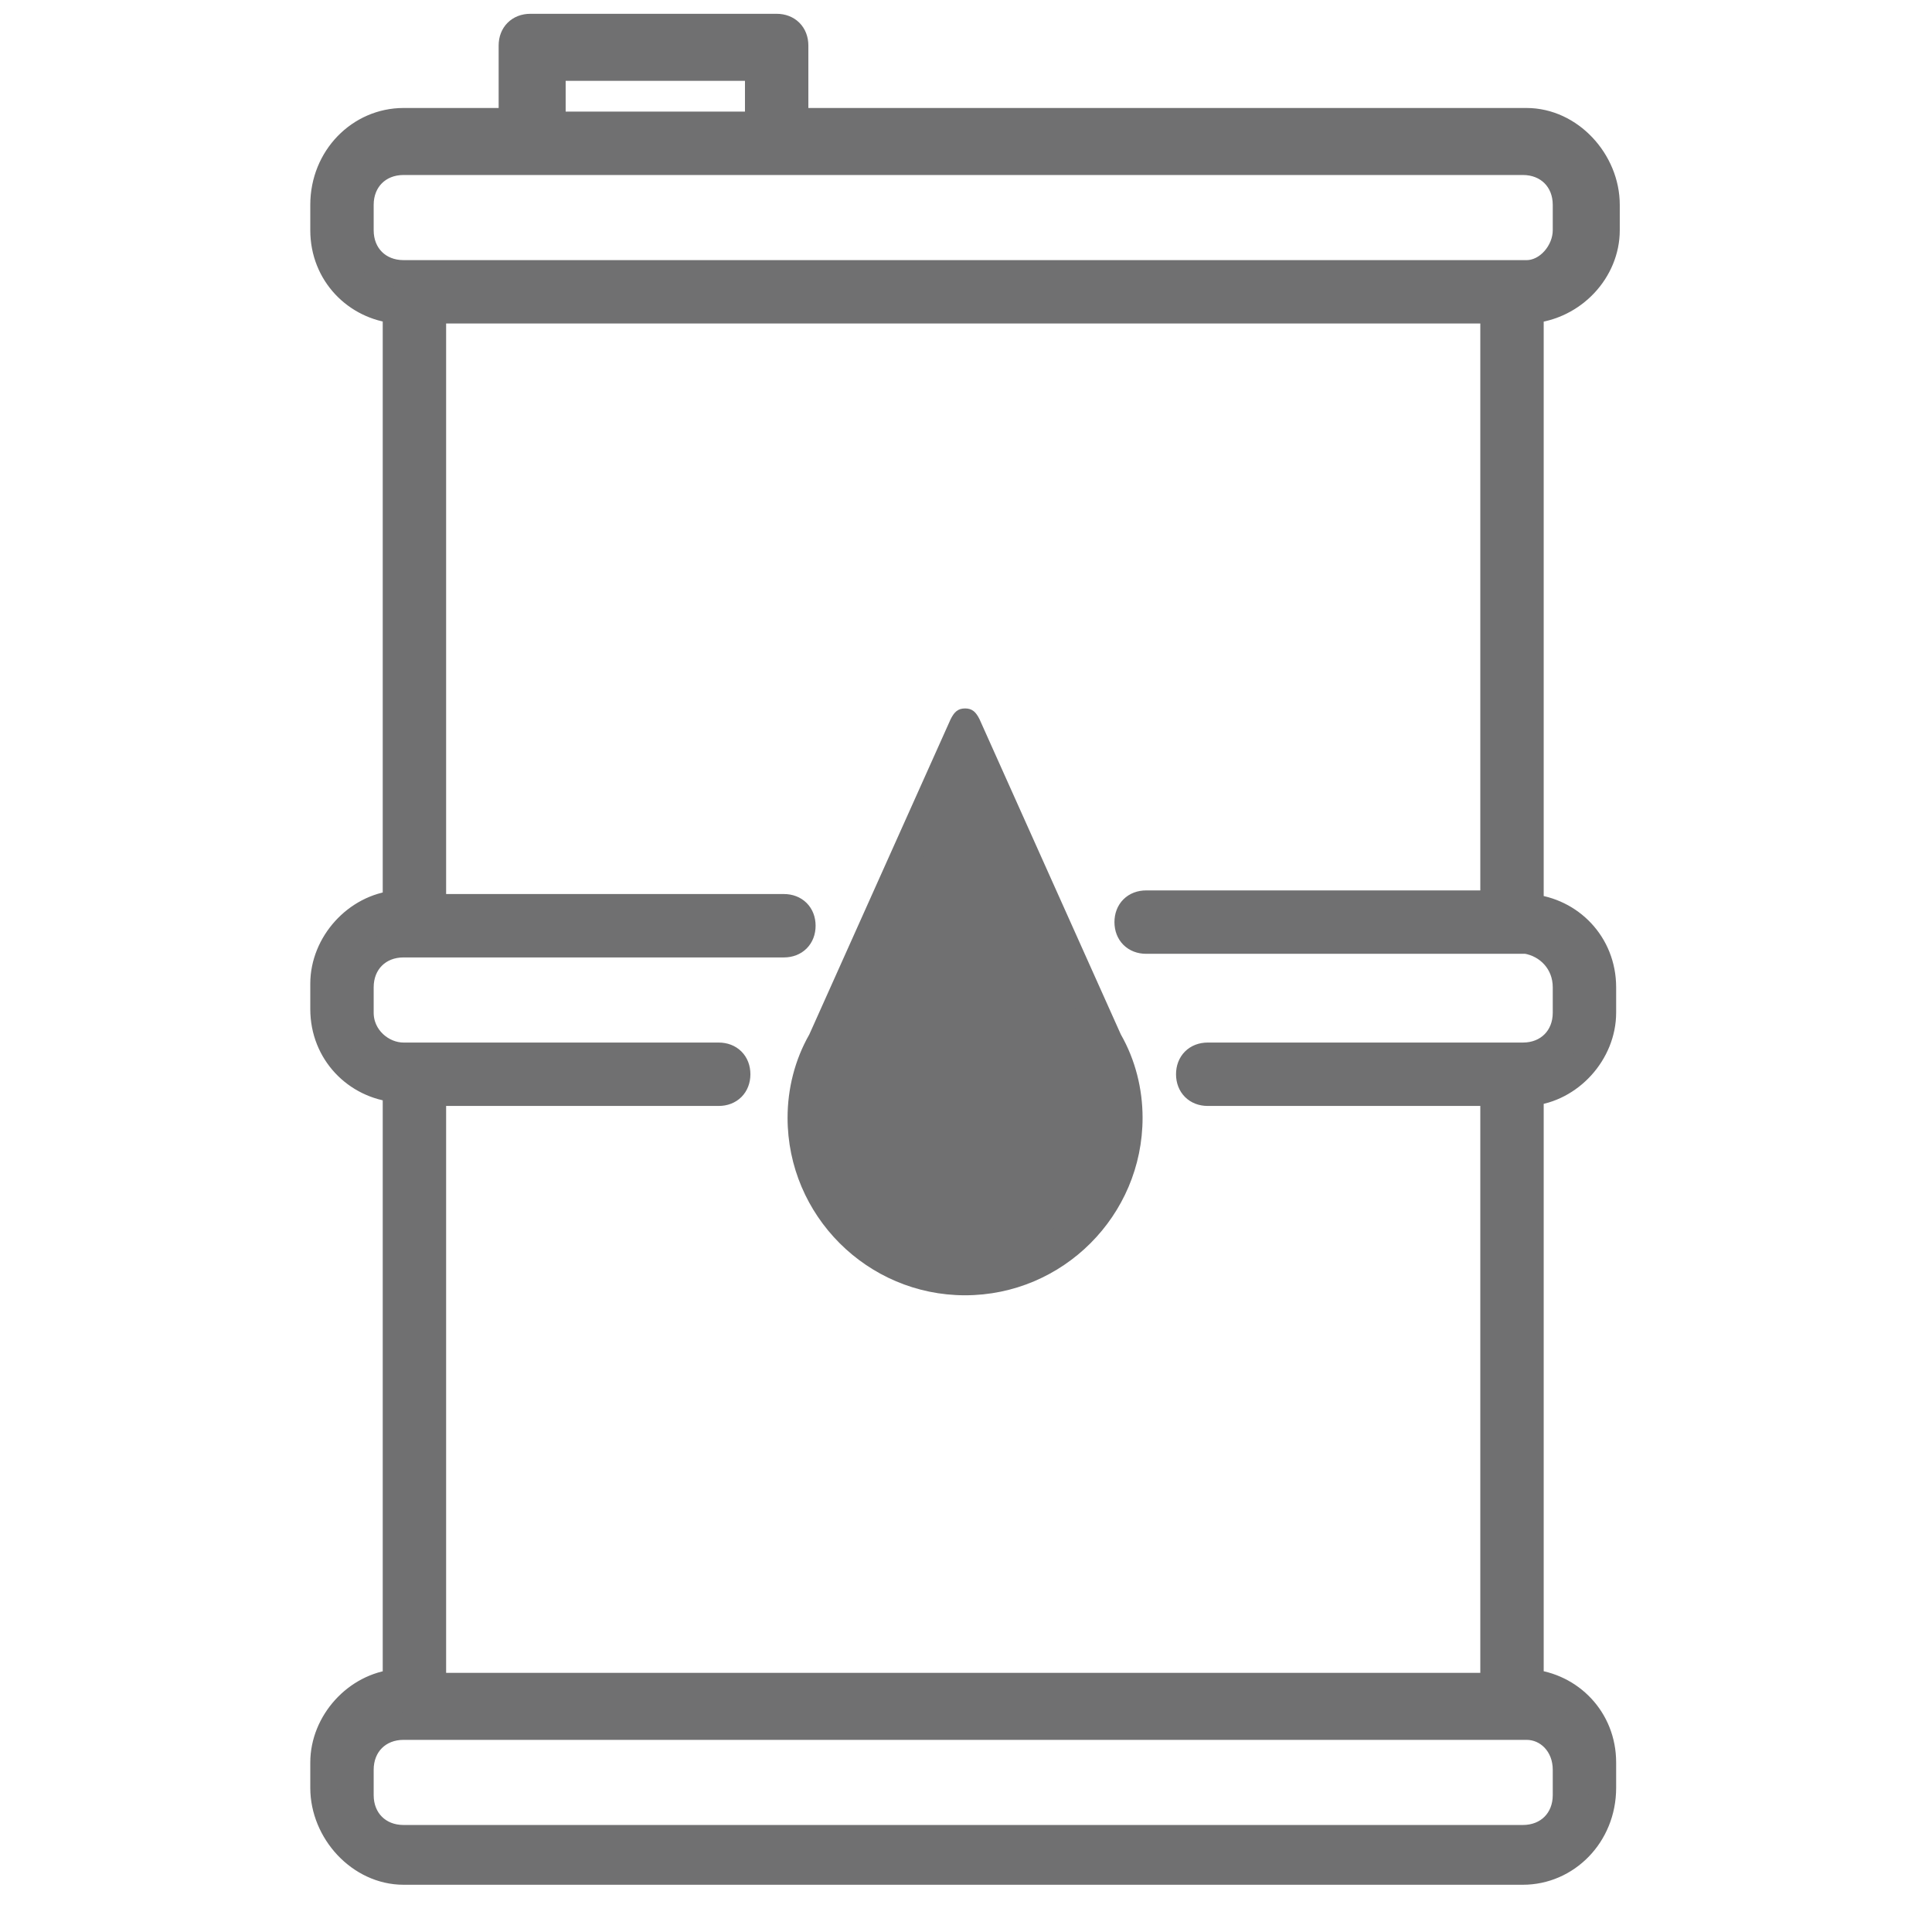 <svg xmlns="http://www.w3.org/2000/svg" xmlns:xlink="http://www.w3.org/1999/xlink" width="500" zoomAndPan="magnify" viewBox="0 0 375 375" height="500" preserveAspectRatio="xMidYMid meet" version="1.0"><defs><clipPath id="id1"><path d="M 53.184 0 L 321.684 0 L 321.684 375 L 53.184 375 Z M 53.184 0 " clip-rule="nonzero"/></clipPath></defs><path fill="#707071" d="M 311.773 44.695 L 311.773 39.773 C 311.773 31.336 304.742 23.602 296.305 23.602 L 154.273 23.602 L 154.273 8.836 C 154.273 6.727 152.867 5.32 150.758 5.32 L 102.945 5.32 C 100.836 5.32 99.43 6.727 99.43 8.836 L 99.43 23.602 L 78.336 23.602 C 69.898 23.602 62.867 30.633 62.867 39.773 L 62.867 44.695 C 62.867 53.133 69.195 59.461 76.93 60.164 L 76.93 175.477 C 69.195 176.18 62.867 183.211 62.867 190.945 L 62.867 195.867 C 62.867 204.305 69.195 210.633 76.93 211.336 L 76.93 326.648 C 69.195 327.352 62.867 334.383 62.867 342.117 L 62.867 347.039 C 62.867 355.477 69.898 363.211 78.336 363.211 L 295.602 363.211 C 304.039 363.211 311.07 356.18 311.07 347.039 L 311.07 342.117 C 311.07 333.68 304.742 327.352 297.008 326.648 L 297.008 212.039 C 304.742 211.336 311.07 204.305 311.07 196.57 L 311.07 191.648 C 311.07 183.211 304.742 176.883 297.008 176.18 L 297.008 60.164 C 305.445 59.461 311.773 52.43 311.773 44.695 Z M 107.164 13.055 L 147.242 13.055 L 147.242 24.305 L 107.164 24.305 Z M 304.039 343.523 L 304.039 348.445 C 304.039 353.367 300.523 356.883 295.602 356.883 L 78.336 356.883 C 73.414 356.883 69.898 353.367 69.898 348.445 L 69.898 343.523 C 69.898 338.602 73.414 335.086 78.336 335.086 L 296.305 335.086 C 300.523 335.086 304.039 338.602 304.039 343.523 Z M 304.039 191.648 L 304.039 196.57 C 304.039 201.492 300.523 205.008 295.602 205.008 L 234.43 205.008 C 232.32 205.008 230.914 206.414 230.914 208.523 C 230.914 210.633 232.32 212.039 234.43 212.039 L 289.977 212.039 L 289.977 327.352 L 83.961 327.352 L 83.961 212.039 L 139.508 212.039 C 141.617 212.039 143.023 210.633 143.023 208.523 C 143.023 206.414 141.617 205.008 139.508 205.008 L 78.336 205.008 C 74.117 205.008 69.898 201.492 69.898 196.57 L 69.898 191.648 C 69.898 186.727 73.414 183.211 78.336 183.211 L 152.164 183.211 C 154.273 183.211 155.68 181.805 155.68 179.695 C 155.68 177.586 154.273 176.18 152.164 176.18 L 83.961 176.18 L 83.961 60.164 L 289.977 60.164 L 289.977 175.477 L 222.477 175.477 C 220.367 175.477 218.961 176.883 218.961 178.992 C 218.961 181.102 220.367 182.508 222.477 182.508 L 296.305 182.508 C 300.523 183.211 304.039 186.727 304.039 191.648 Z M 296.305 53.133 L 78.336 53.133 C 73.414 53.133 69.898 49.617 69.898 44.695 L 69.898 39.773 C 69.898 34.852 73.414 31.336 78.336 31.336 L 295.602 31.336 C 300.523 31.336 304.039 34.852 304.039 39.773 L 304.039 44.695 C 304.039 48.914 300.523 53.133 296.305 53.133 Z M 296.305 53.133 " fill-opacity="1" fill-rule="nonzero"/><g clip-path="url(#id1)"><path stroke-linecap="butt" transform="matrix(7.031, 0, 0, 7.031, -65.805, -68.51)" fill="none" stroke-linejoin="miter" d="M 53.7 16.1 L 53.7 15.4 C 53.7 14.2 52.7 13.1 51.5 13.1 L 31.3 13.1 L 31.3 11 C 31.3 10.7 31.1 10.5 30.8 10.5 L 24 10.5 C 23.7 10.5 23.5 10.7 23.5 11 L 23.5 13.1 L 20.5 13.1 C 19.3 13.1 18.3 14.1 18.3 15.4 L 18.3 16.1 C 18.3 17.3 19.2 18.2 20.3 18.3 L 20.3 34.7 C 19.2 34.8 18.3 35.8 18.3 36.9 L 18.3 37.6 C 18.3 38.8 19.2 39.7 20.3 39.8 L 20.3 56.2 C 19.2 56.3 18.3 57.3 18.3 58.4 L 18.3 59.1 C 18.3 60.3 19.3 61.4 20.5 61.4 L 51.4 61.4 C 52.6 61.4 53.6 60.4 53.6 59.1 L 53.6 58.4 C 53.6 57.2 52.7 56.3 51.6 56.2 L 51.6 39.9 C 52.7 39.8 53.6 38.8 53.6 37.7 L 53.6 37 C 53.6 35.8 52.7 34.9 51.6 34.8 L 51.6 18.3 C 52.8 18.2 53.7 17.2 53.7 16.1 Z M 24.6 11.6 L 30.3 11.6 L 30.3 13.2 L 24.6 13.2 Z M 52.6 58.6 L 52.6 59.3 C 52.6 60 52.1 60.5 51.4 60.5 L 20.5 60.5 C 19.8 60.5 19.3 60 19.3 59.3 L 19.3 58.6 C 19.3 57.9 19.8 57.4 20.5 57.4 L 51.5 57.4 C 52.1 57.4 52.6 57.9 52.6 58.6 Z M 52.6 37 L 52.6 37.7 C 52.6 38.4 52.1 38.9 51.4 38.9 L 42.7 38.9 C 42.4 38.9 42.2 39.1 42.2 39.4 C 42.2 39.7 42.4 39.9 42.7 39.9 L 50.6 39.9 L 50.6 56.3 L 21.3 56.3 L 21.3 39.9 L 29.2 39.9 C 29.5 39.9 29.7 39.7 29.7 39.4 C 29.7 39.1 29.5 38.9 29.2 38.9 L 20.5 38.9 C 19.9 38.9 19.3 38.4 19.3 37.7 L 19.3 37 C 19.3 36.3 19.8 35.8 20.5 35.8 L 31 35.8 C 31.3 35.8 31.5 35.6 31.5 35.3 C 31.5 35 31.3 34.8 31 34.8 L 21.3 34.8 L 21.3 18.3 L 50.6 18.3 L 50.6 34.7 L 41 34.7 C 40.7 34.7 40.5 34.9 40.5 35.2 C 40.5 35.5 40.7 35.7 41 35.7 L 51.5 35.7 C 52.1 35.8 52.6 36.3 52.6 37 Z M 51.5 17.3 L 20.5 17.3 C 19.8 17.3 19.3 16.8 19.3 16.1 L 19.3 15.4 C 19.3 14.7 19.8 14.2 20.5 14.2 L 51.4 14.2 C 52.1 14.2 52.6 14.7 52.6 15.4 L 52.6 16.1 C 52.6 16.7 52.1 17.3 51.5 17.3 Z M 51.5 17.3 " stroke="#707071" stroke-width="0.75" stroke-opacity="1" stroke-miterlimit="10"/></g><path fill="#707071" d="M 190.133 139.617 C 189.43 138.211 188.727 137.508 187.32 137.508 C 185.914 137.508 185.211 138.211 184.508 139.617 L 157.086 200.789 C 154.273 205.711 152.867 211.336 152.867 216.961 C 152.867 235.945 168.336 251.414 187.32 251.414 C 206.305 251.414 221.773 235.945 221.773 216.961 C 221.773 211.336 220.367 205.711 217.555 200.789 Z M 190.133 139.617 " fill-opacity="1" fill-rule="nonzero"/><path fill="#707071" d="M 187.32 244.383 C 171.852 244.383 159.195 231.727 159.195 216.258 C 159.195 211.336 160.602 207.117 162.711 202.898 L 187.32 148.055 L 211.93 202.898 C 214.039 207.117 215.445 211.336 215.445 216.258 C 215.445 231.727 202.789 244.383 187.32 244.383 Z M 187.32 244.383 " fill-opacity="1" fill-rule="nonzero"/></svg>